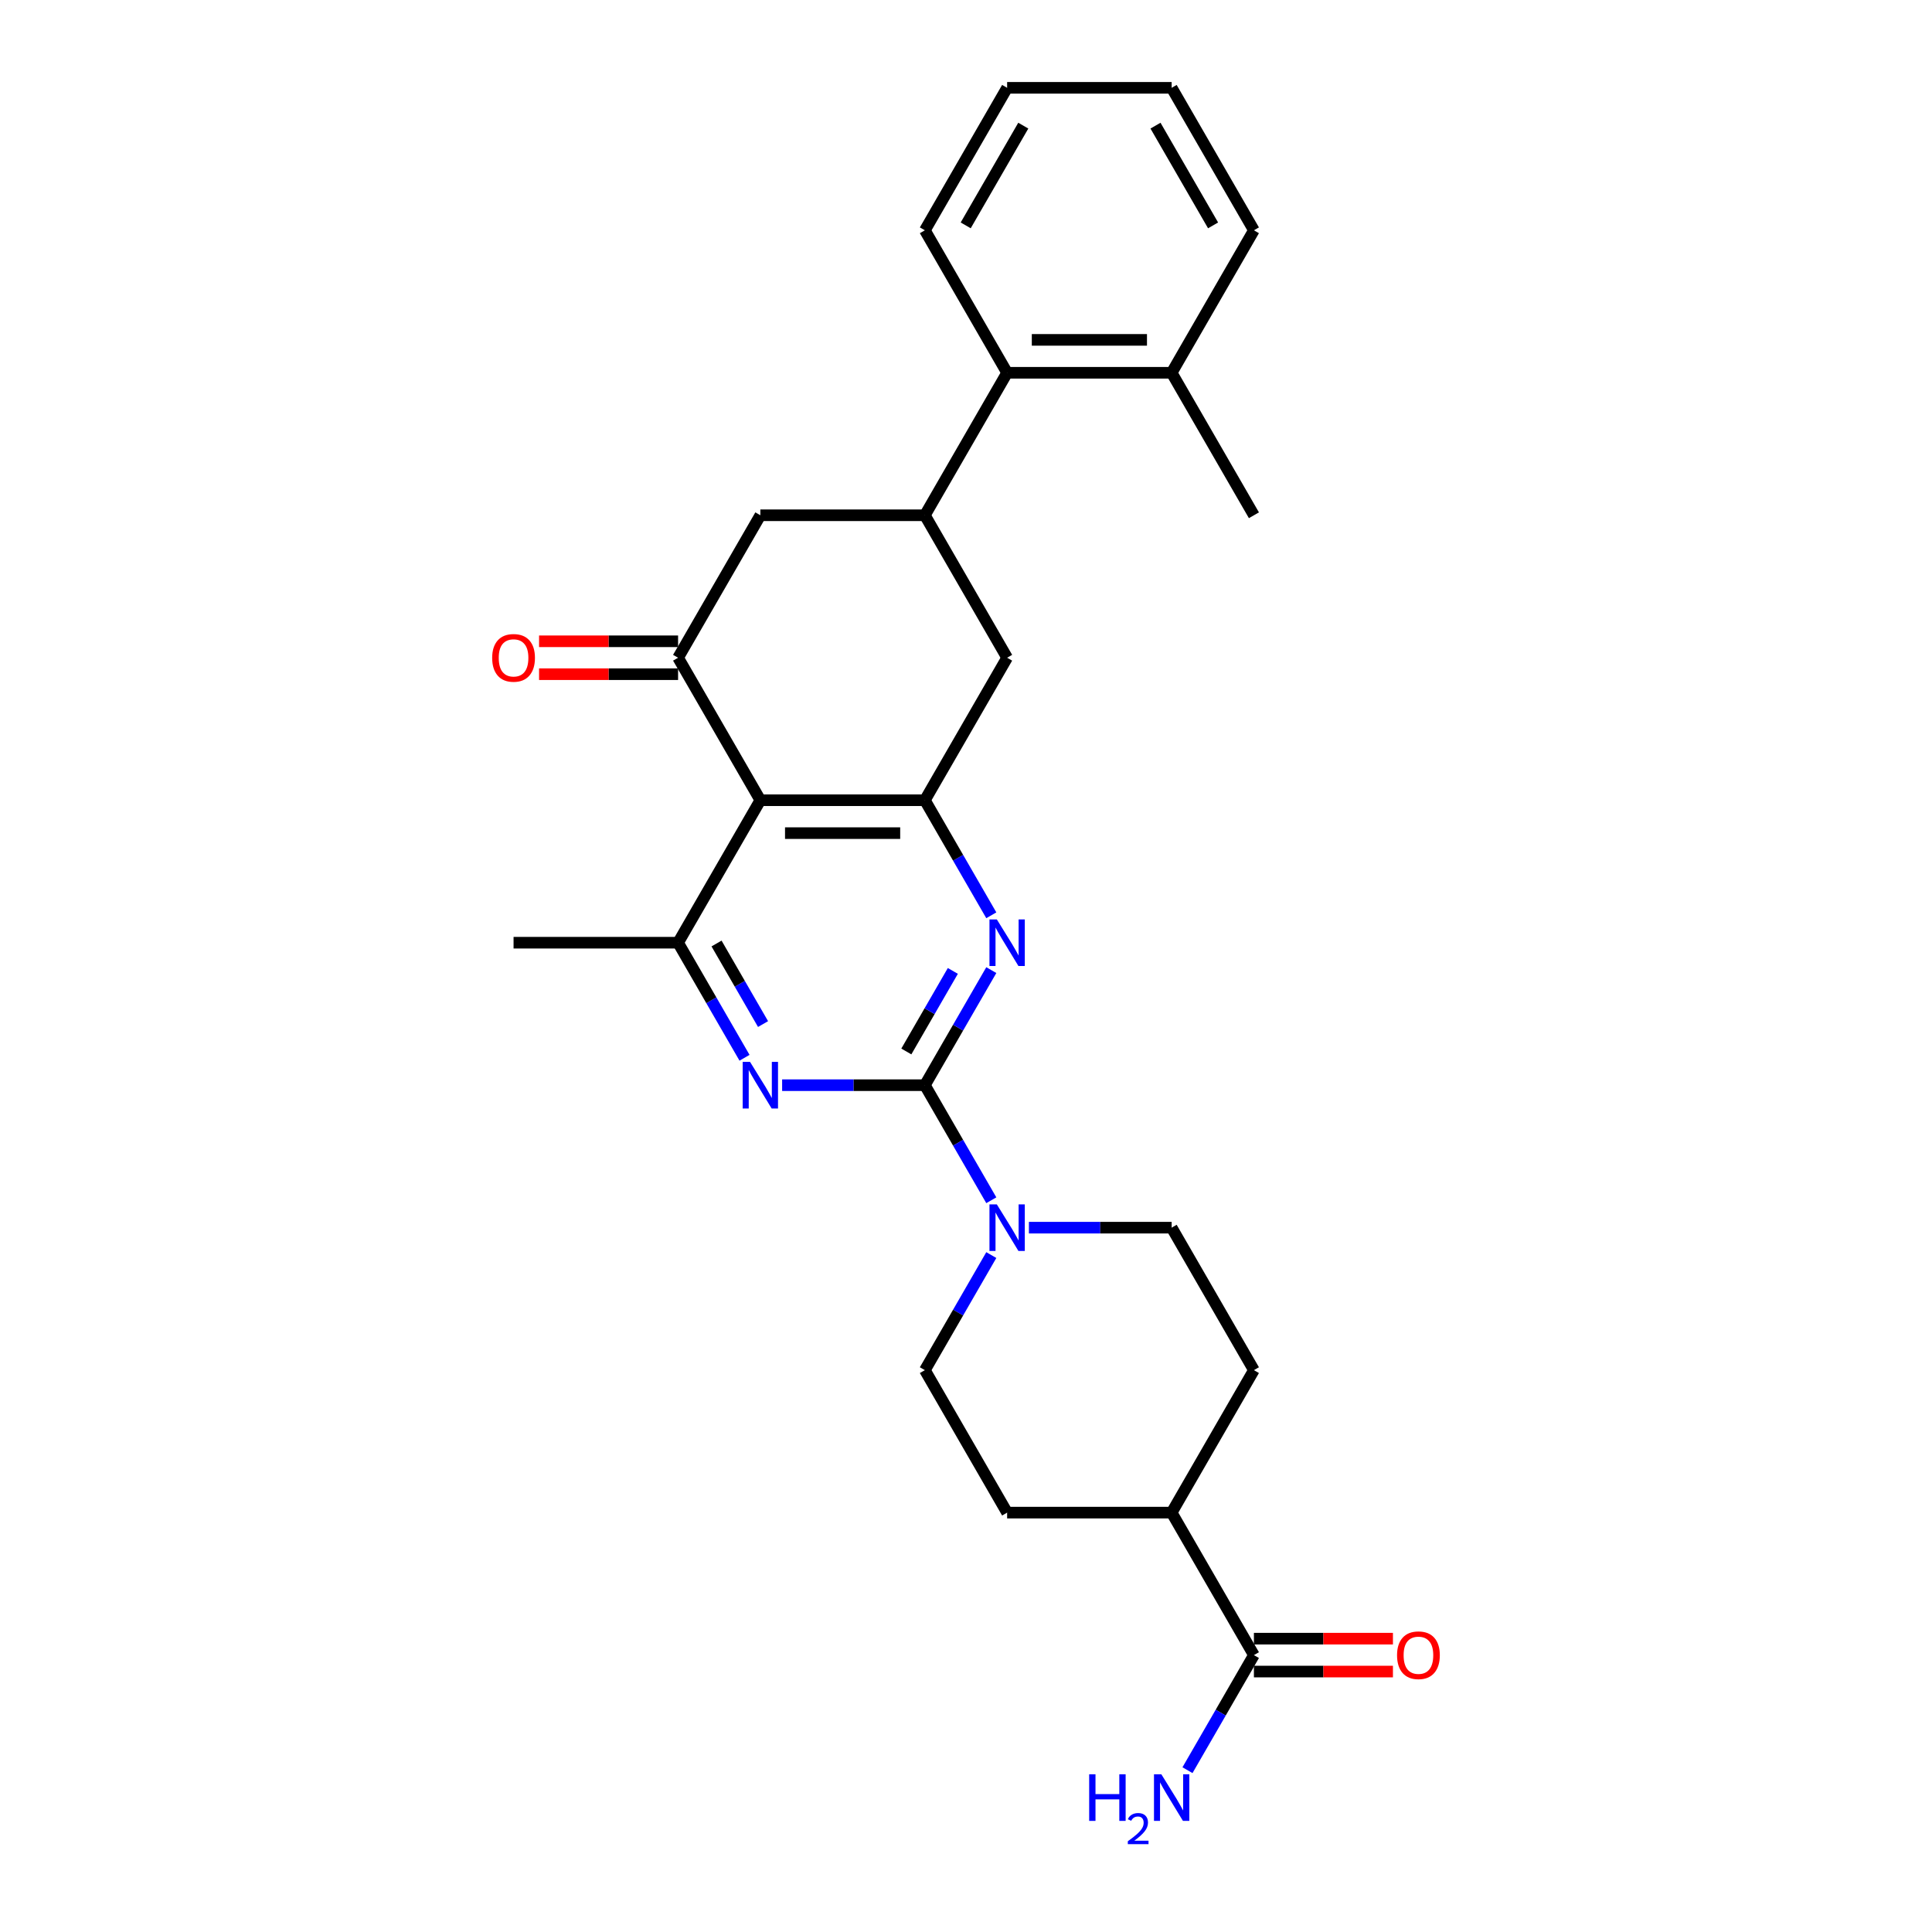 <?xml version='1.0' encoding='iso-8859-1'?>
<svg version='1.1' baseProfile='full'
              xmlns='http://www.w3.org/2000/svg'
                      xmlns:rdkit='http://www.rdkit.org/xml'
                      xmlns:xlink='http://www.w3.org/1999/xlink'
                  xml:space='preserve'
width='1000px' height='1000px' viewBox='0 0 1000 1000'>
<!-- END OF HEADER -->
<rect style='opacity:1.0;fill:#FFFFFF;stroke:none' width='1000' height='1000' x='0' y='0'> </rect>
<path class='bond-1' d='M 478.711,561.69 L 495.905,531.909' style='fill:none;fill-rule:evenodd;stroke:#000000;stroke-width:6px;stroke-linecap:butt;stroke-linejoin:miter;stroke-opacity:1' />
<path class='bond-1' d='M 495.905,531.909 L 513.098,502.129' style='fill:none;fill-rule:evenodd;stroke:#0000FF;stroke-width:6px;stroke-linecap:butt;stroke-linejoin:miter;stroke-opacity:1' />
<path class='bond-1' d='M 469.119,544.24 L 481.155,523.394' style='fill:none;fill-rule:evenodd;stroke:#000000;stroke-width:6px;stroke-linecap:butt;stroke-linejoin:miter;stroke-opacity:1' />
<path class='bond-1' d='M 481.155,523.394 L 493.191,502.547' style='fill:none;fill-rule:evenodd;stroke:#0000FF;stroke-width:6px;stroke-linecap:butt;stroke-linejoin:miter;stroke-opacity:1' />
<path class='bond-2' d='M 478.711,561.69 L 441.77,561.69' style='fill:none;fill-rule:evenodd;stroke:#000000;stroke-width:6px;stroke-linecap:butt;stroke-linejoin:miter;stroke-opacity:1' />
<path class='bond-2' d='M 441.77,561.69 L 404.829,561.69' style='fill:none;fill-rule:evenodd;stroke:#0000FF;stroke-width:6px;stroke-linecap:butt;stroke-linejoin:miter;stroke-opacity:1' />
<path class='bond-6' d='M 478.711,561.69 L 495.905,591.47' style='fill:none;fill-rule:evenodd;stroke:#000000;stroke-width:6px;stroke-linecap:butt;stroke-linejoin:miter;stroke-opacity:1' />
<path class='bond-6' d='M 495.905,591.47 L 513.098,621.25' style='fill:none;fill-rule:evenodd;stroke:#0000FF;stroke-width:6px;stroke-linecap:butt;stroke-linejoin:miter;stroke-opacity:1' />
<path class='bond-0' d='M 393.554,414.194 L 350.976,487.942' style='fill:none;fill-rule:evenodd;stroke:#000000;stroke-width:6px;stroke-linecap:butt;stroke-linejoin:miter;stroke-opacity:1' />
<path class='bond-4' d='M 393.554,414.194 L 350.976,340.446' style='fill:none;fill-rule:evenodd;stroke:#000000;stroke-width:6px;stroke-linecap:butt;stroke-linejoin:miter;stroke-opacity:1' />
<path class='bond-27' d='M 393.554,414.194 L 478.711,414.194' style='fill:none;fill-rule:evenodd;stroke:#000000;stroke-width:6px;stroke-linecap:butt;stroke-linejoin:miter;stroke-opacity:1' />
<path class='bond-27' d='M 406.328,431.225 L 465.937,431.225' style='fill:none;fill-rule:evenodd;stroke:#000000;stroke-width:6px;stroke-linecap:butt;stroke-linejoin:miter;stroke-opacity:1' />
<path class='bond-3' d='M 513.098,473.755 L 495.905,443.974' style='fill:none;fill-rule:evenodd;stroke:#0000FF;stroke-width:6px;stroke-linecap:butt;stroke-linejoin:miter;stroke-opacity:1' />
<path class='bond-3' d='M 495.905,443.974 L 478.711,414.194' style='fill:none;fill-rule:evenodd;stroke:#000000;stroke-width:6px;stroke-linecap:butt;stroke-linejoin:miter;stroke-opacity:1' />
<path class='bond-5' d='M 385.363,547.503 L 368.169,517.722' style='fill:none;fill-rule:evenodd;stroke:#0000FF;stroke-width:6px;stroke-linecap:butt;stroke-linejoin:miter;stroke-opacity:1' />
<path class='bond-5' d='M 368.169,517.722 L 350.976,487.942' style='fill:none;fill-rule:evenodd;stroke:#000000;stroke-width:6px;stroke-linecap:butt;stroke-linejoin:miter;stroke-opacity:1' />
<path class='bond-5' d='M 394.955,530.053 L 382.919,509.207' style='fill:none;fill-rule:evenodd;stroke:#0000FF;stroke-width:6px;stroke-linecap:butt;stroke-linejoin:miter;stroke-opacity:1' />
<path class='bond-5' d='M 382.919,509.207 L 370.883,488.36' style='fill:none;fill-rule:evenodd;stroke:#000000;stroke-width:6px;stroke-linecap:butt;stroke-linejoin:miter;stroke-opacity:1' />
<path class='bond-9' d='M 478.711,414.194 L 521.289,340.446' style='fill:none;fill-rule:evenodd;stroke:#000000;stroke-width:6px;stroke-linecap:butt;stroke-linejoin:miter;stroke-opacity:1' />
<path class='bond-8' d='M 350.976,340.446 L 393.554,266.698' style='fill:none;fill-rule:evenodd;stroke:#000000;stroke-width:6px;stroke-linecap:butt;stroke-linejoin:miter;stroke-opacity:1' />
<path class='bond-12' d='M 350.976,331.93 L 314.997,331.93' style='fill:none;fill-rule:evenodd;stroke:#000000;stroke-width:6px;stroke-linecap:butt;stroke-linejoin:miter;stroke-opacity:1' />
<path class='bond-12' d='M 314.997,331.93 L 279.018,331.93' style='fill:none;fill-rule:evenodd;stroke:#FF0000;stroke-width:6px;stroke-linecap:butt;stroke-linejoin:miter;stroke-opacity:1' />
<path class='bond-12' d='M 350.976,348.962 L 314.997,348.962' style='fill:none;fill-rule:evenodd;stroke:#000000;stroke-width:6px;stroke-linecap:butt;stroke-linejoin:miter;stroke-opacity:1' />
<path class='bond-12' d='M 314.997,348.962 L 279.018,348.962' style='fill:none;fill-rule:evenodd;stroke:#FF0000;stroke-width:6px;stroke-linecap:butt;stroke-linejoin:miter;stroke-opacity:1' />
<path class='bond-21' d='M 350.976,487.942 L 265.819,487.942' style='fill:none;fill-rule:evenodd;stroke:#000000;stroke-width:6px;stroke-linecap:butt;stroke-linejoin:miter;stroke-opacity:1' />
<path class='bond-13' d='M 513.098,649.625 L 495.905,679.405' style='fill:none;fill-rule:evenodd;stroke:#0000FF;stroke-width:6px;stroke-linecap:butt;stroke-linejoin:miter;stroke-opacity:1' />
<path class='bond-13' d='M 495.905,679.405 L 478.711,709.185' style='fill:none;fill-rule:evenodd;stroke:#000000;stroke-width:6px;stroke-linecap:butt;stroke-linejoin:miter;stroke-opacity:1' />
<path class='bond-14' d='M 532.564,635.438 L 569.505,635.438' style='fill:none;fill-rule:evenodd;stroke:#0000FF;stroke-width:6px;stroke-linecap:butt;stroke-linejoin:miter;stroke-opacity:1' />
<path class='bond-14' d='M 569.505,635.438 L 606.446,635.438' style='fill:none;fill-rule:evenodd;stroke:#000000;stroke-width:6px;stroke-linecap:butt;stroke-linejoin:miter;stroke-opacity:1' />
<path class='bond-7' d='M 478.711,266.698 L 521.289,340.446' style='fill:none;fill-rule:evenodd;stroke:#000000;stroke-width:6px;stroke-linecap:butt;stroke-linejoin:miter;stroke-opacity:1' />
<path class='bond-11' d='M 478.711,266.698 L 521.289,192.95' style='fill:none;fill-rule:evenodd;stroke:#000000;stroke-width:6px;stroke-linecap:butt;stroke-linejoin:miter;stroke-opacity:1' />
<path class='bond-29' d='M 478.711,266.698 L 393.554,266.698' style='fill:none;fill-rule:evenodd;stroke:#000000;stroke-width:6px;stroke-linecap:butt;stroke-linejoin:miter;stroke-opacity:1' />
<path class='bond-10' d='M 649.024,856.681 L 606.446,782.933' style='fill:none;fill-rule:evenodd;stroke:#000000;stroke-width:6px;stroke-linecap:butt;stroke-linejoin:miter;stroke-opacity:1' />
<path class='bond-16' d='M 649.024,865.197 L 685.003,865.197' style='fill:none;fill-rule:evenodd;stroke:#000000;stroke-width:6px;stroke-linecap:butt;stroke-linejoin:miter;stroke-opacity:1' />
<path class='bond-16' d='M 685.003,865.197 L 720.982,865.197' style='fill:none;fill-rule:evenodd;stroke:#FF0000;stroke-width:6px;stroke-linecap:butt;stroke-linejoin:miter;stroke-opacity:1' />
<path class='bond-16' d='M 649.024,848.166 L 685.003,848.166' style='fill:none;fill-rule:evenodd;stroke:#000000;stroke-width:6px;stroke-linecap:butt;stroke-linejoin:miter;stroke-opacity:1' />
<path class='bond-16' d='M 685.003,848.166 L 720.982,848.166' style='fill:none;fill-rule:evenodd;stroke:#FF0000;stroke-width:6px;stroke-linecap:butt;stroke-linejoin:miter;stroke-opacity:1' />
<path class='bond-20' d='M 649.024,856.681 L 631.831,886.462' style='fill:none;fill-rule:evenodd;stroke:#000000;stroke-width:6px;stroke-linecap:butt;stroke-linejoin:miter;stroke-opacity:1' />
<path class='bond-20' d='M 631.831,886.462 L 614.637,916.242' style='fill:none;fill-rule:evenodd;stroke:#0000FF;stroke-width:6px;stroke-linecap:butt;stroke-linejoin:miter;stroke-opacity:1' />
<path class='bond-17' d='M 521.289,192.95 L 606.446,192.95' style='fill:none;fill-rule:evenodd;stroke:#000000;stroke-width:6px;stroke-linecap:butt;stroke-linejoin:miter;stroke-opacity:1' />
<path class='bond-17' d='M 534.063,175.919 L 593.672,175.919' style='fill:none;fill-rule:evenodd;stroke:#000000;stroke-width:6px;stroke-linecap:butt;stroke-linejoin:miter;stroke-opacity:1' />
<path class='bond-22' d='M 521.289,192.95 L 478.711,119.202' style='fill:none;fill-rule:evenodd;stroke:#000000;stroke-width:6px;stroke-linecap:butt;stroke-linejoin:miter;stroke-opacity:1' />
<path class='bond-19' d='M 478.711,709.185 L 521.289,782.933' style='fill:none;fill-rule:evenodd;stroke:#000000;stroke-width:6px;stroke-linecap:butt;stroke-linejoin:miter;stroke-opacity:1' />
<path class='bond-18' d='M 606.446,635.438 L 649.024,709.185' style='fill:none;fill-rule:evenodd;stroke:#000000;stroke-width:6px;stroke-linecap:butt;stroke-linejoin:miter;stroke-opacity:1' />
<path class='bond-15' d='M 606.446,782.933 L 649.024,709.185' style='fill:none;fill-rule:evenodd;stroke:#000000;stroke-width:6px;stroke-linecap:butt;stroke-linejoin:miter;stroke-opacity:1' />
<path class='bond-28' d='M 606.446,782.933 L 521.289,782.933' style='fill:none;fill-rule:evenodd;stroke:#000000;stroke-width:6px;stroke-linecap:butt;stroke-linejoin:miter;stroke-opacity:1' />
<path class='bond-23' d='M 606.446,192.95 L 649.024,266.698' style='fill:none;fill-rule:evenodd;stroke:#000000;stroke-width:6px;stroke-linecap:butt;stroke-linejoin:miter;stroke-opacity:1' />
<path class='bond-24' d='M 606.446,192.95 L 649.024,119.202' style='fill:none;fill-rule:evenodd;stroke:#000000;stroke-width:6px;stroke-linecap:butt;stroke-linejoin:miter;stroke-opacity:1' />
<path class='bond-25' d='M 478.711,119.202 L 521.289,45.455' style='fill:none;fill-rule:evenodd;stroke:#000000;stroke-width:6px;stroke-linecap:butt;stroke-linejoin:miter;stroke-opacity:1' />
<path class='bond-25' d='M 499.847,116.656 L 529.652,65.032' style='fill:none;fill-rule:evenodd;stroke:#000000;stroke-width:6px;stroke-linecap:butt;stroke-linejoin:miter;stroke-opacity:1' />
<path class='bond-30' d='M 649.024,119.202 L 606.446,45.455' style='fill:none;fill-rule:evenodd;stroke:#000000;stroke-width:6px;stroke-linecap:butt;stroke-linejoin:miter;stroke-opacity:1' />
<path class='bond-30' d='M 627.888,116.656 L 598.083,65.032' style='fill:none;fill-rule:evenodd;stroke:#000000;stroke-width:6px;stroke-linecap:butt;stroke-linejoin:miter;stroke-opacity:1' />
<path class='bond-26' d='M 521.289,45.455 L 606.446,45.455' style='fill:none;fill-rule:evenodd;stroke:#000000;stroke-width:6px;stroke-linecap:butt;stroke-linejoin:miter;stroke-opacity:1' />
<path  class='atom-2' d='M 515.958 475.884
L 523.861 488.657
Q 524.644 489.917, 525.905 492.2
Q 527.165 494.482, 527.233 494.618
L 527.233 475.884
L 530.435 475.884
L 530.435 500
L 527.131 500
L 518.649 486.034
Q 517.662 484.399, 516.606 482.526
Q 515.584 480.652, 515.277 480.073
L 515.277 500
L 512.143 500
L 512.143 475.884
L 515.958 475.884
' fill='#0000FF'/>
<path  class='atom-3' d='M 388.223 549.631
L 396.126 562.405
Q 396.909 563.665, 398.17 565.948
Q 399.43 568.23, 399.498 568.366
L 399.498 549.631
L 402.7 549.631
L 402.7 573.748
L 399.396 573.748
L 390.914 559.782
Q 389.926 558.147, 388.87 556.274
Q 387.849 554.4, 387.542 553.821
L 387.542 573.748
L 384.408 573.748
L 384.408 549.631
L 388.223 549.631
' fill='#0000FF'/>
<path  class='atom-7' d='M 515.958 623.379
L 523.861 636.153
Q 524.644 637.413, 525.905 639.695
Q 527.165 641.978, 527.233 642.114
L 527.233 623.379
L 530.435 623.379
L 530.435 647.496
L 527.131 647.496
L 518.649 633.53
Q 517.662 631.895, 516.606 630.022
Q 515.584 628.148, 515.277 627.569
L 515.277 647.496
L 512.143 647.496
L 512.143 623.379
L 515.958 623.379
' fill='#0000FF'/>
<path  class='atom-13' d='M 254.749 340.514
Q 254.749 334.724, 257.61 331.488
Q 260.471 328.252, 265.819 328.252
Q 271.167 328.252, 274.028 331.488
Q 276.889 334.724, 276.889 340.514
Q 276.889 346.373, 273.994 349.711
Q 271.099 353.015, 265.819 353.015
Q 260.505 353.015, 257.61 349.711
Q 254.749 346.407, 254.749 340.514
M 265.819 350.29
Q 269.498 350.29, 271.473 347.838
Q 273.483 345.351, 273.483 340.514
Q 273.483 335.779, 271.473 333.395
Q 269.498 330.977, 265.819 330.977
Q 262.14 330.977, 260.131 333.361
Q 258.155 335.745, 258.155 340.514
Q 258.155 345.385, 260.131 347.838
Q 262.14 350.29, 265.819 350.29
' fill='#FF0000'/>
<path  class='atom-17' d='M 723.111 856.749
Q 723.111 850.959, 725.972 847.723
Q 728.833 844.487, 734.181 844.487
Q 739.529 844.487, 742.39 847.723
Q 745.251 850.959, 745.251 856.749
Q 745.251 862.608, 742.356 865.946
Q 739.461 869.25, 734.181 869.25
Q 728.867 869.25, 725.972 865.946
Q 723.111 862.642, 723.111 856.749
M 734.181 866.525
Q 737.86 866.525, 739.835 864.073
Q 741.845 861.586, 741.845 856.749
Q 741.845 852.015, 739.835 849.63
Q 737.86 847.212, 734.181 847.212
Q 730.502 847.212, 728.492 849.596
Q 726.517 851.981, 726.517 856.749
Q 726.517 861.62, 728.492 864.073
Q 730.502 866.525, 734.181 866.525
' fill='#FF0000'/>
<path  class='atom-21' d='M 563.754 918.371
L 567.024 918.371
L 567.024 928.624
L 579.355 928.624
L 579.355 918.371
L 582.625 918.371
L 582.625 942.487
L 579.355 942.487
L 579.355 931.349
L 567.024 931.349
L 567.024 942.487
L 563.754 942.487
L 563.754 918.371
' fill='#0000FF'/>
<path  class='atom-21' d='M 583.794 941.641
Q 584.379 940.135, 585.773 939.303
Q 587.166 938.449, 589.1 938.449
Q 591.505 938.449, 592.854 939.753
Q 594.203 941.057, 594.203 943.372
Q 594.203 945.733, 592.45 947.936
Q 590.718 950.139, 587.121 952.747
L 594.473 952.747
L 594.473 954.545
L 583.749 954.545
L 583.749 953.039
Q 586.717 950.926, 588.47 949.352
Q 590.246 947.779, 591.101 946.362
Q 591.955 944.946, 591.955 943.485
Q 591.955 941.956, 591.191 941.102
Q 590.426 940.247, 589.1 940.247
Q 587.818 940.247, 586.964 940.764
Q 586.11 941.281, 585.503 942.428
L 583.794 941.641
' fill='#0000FF'/>
<path  class='atom-21' d='M 601.115 918.371
L 609.018 931.144
Q 609.801 932.405, 611.061 934.687
Q 612.322 936.969, 612.39 937.105
L 612.39 918.371
L 615.592 918.371
L 615.592 942.487
L 612.288 942.487
L 603.806 928.522
Q 602.818 926.887, 601.762 925.013
Q 600.74 923.14, 600.434 922.561
L 600.434 942.487
L 597.3 942.487
L 597.3 918.371
L 601.115 918.371
' fill='#0000FF'/>
</svg>
